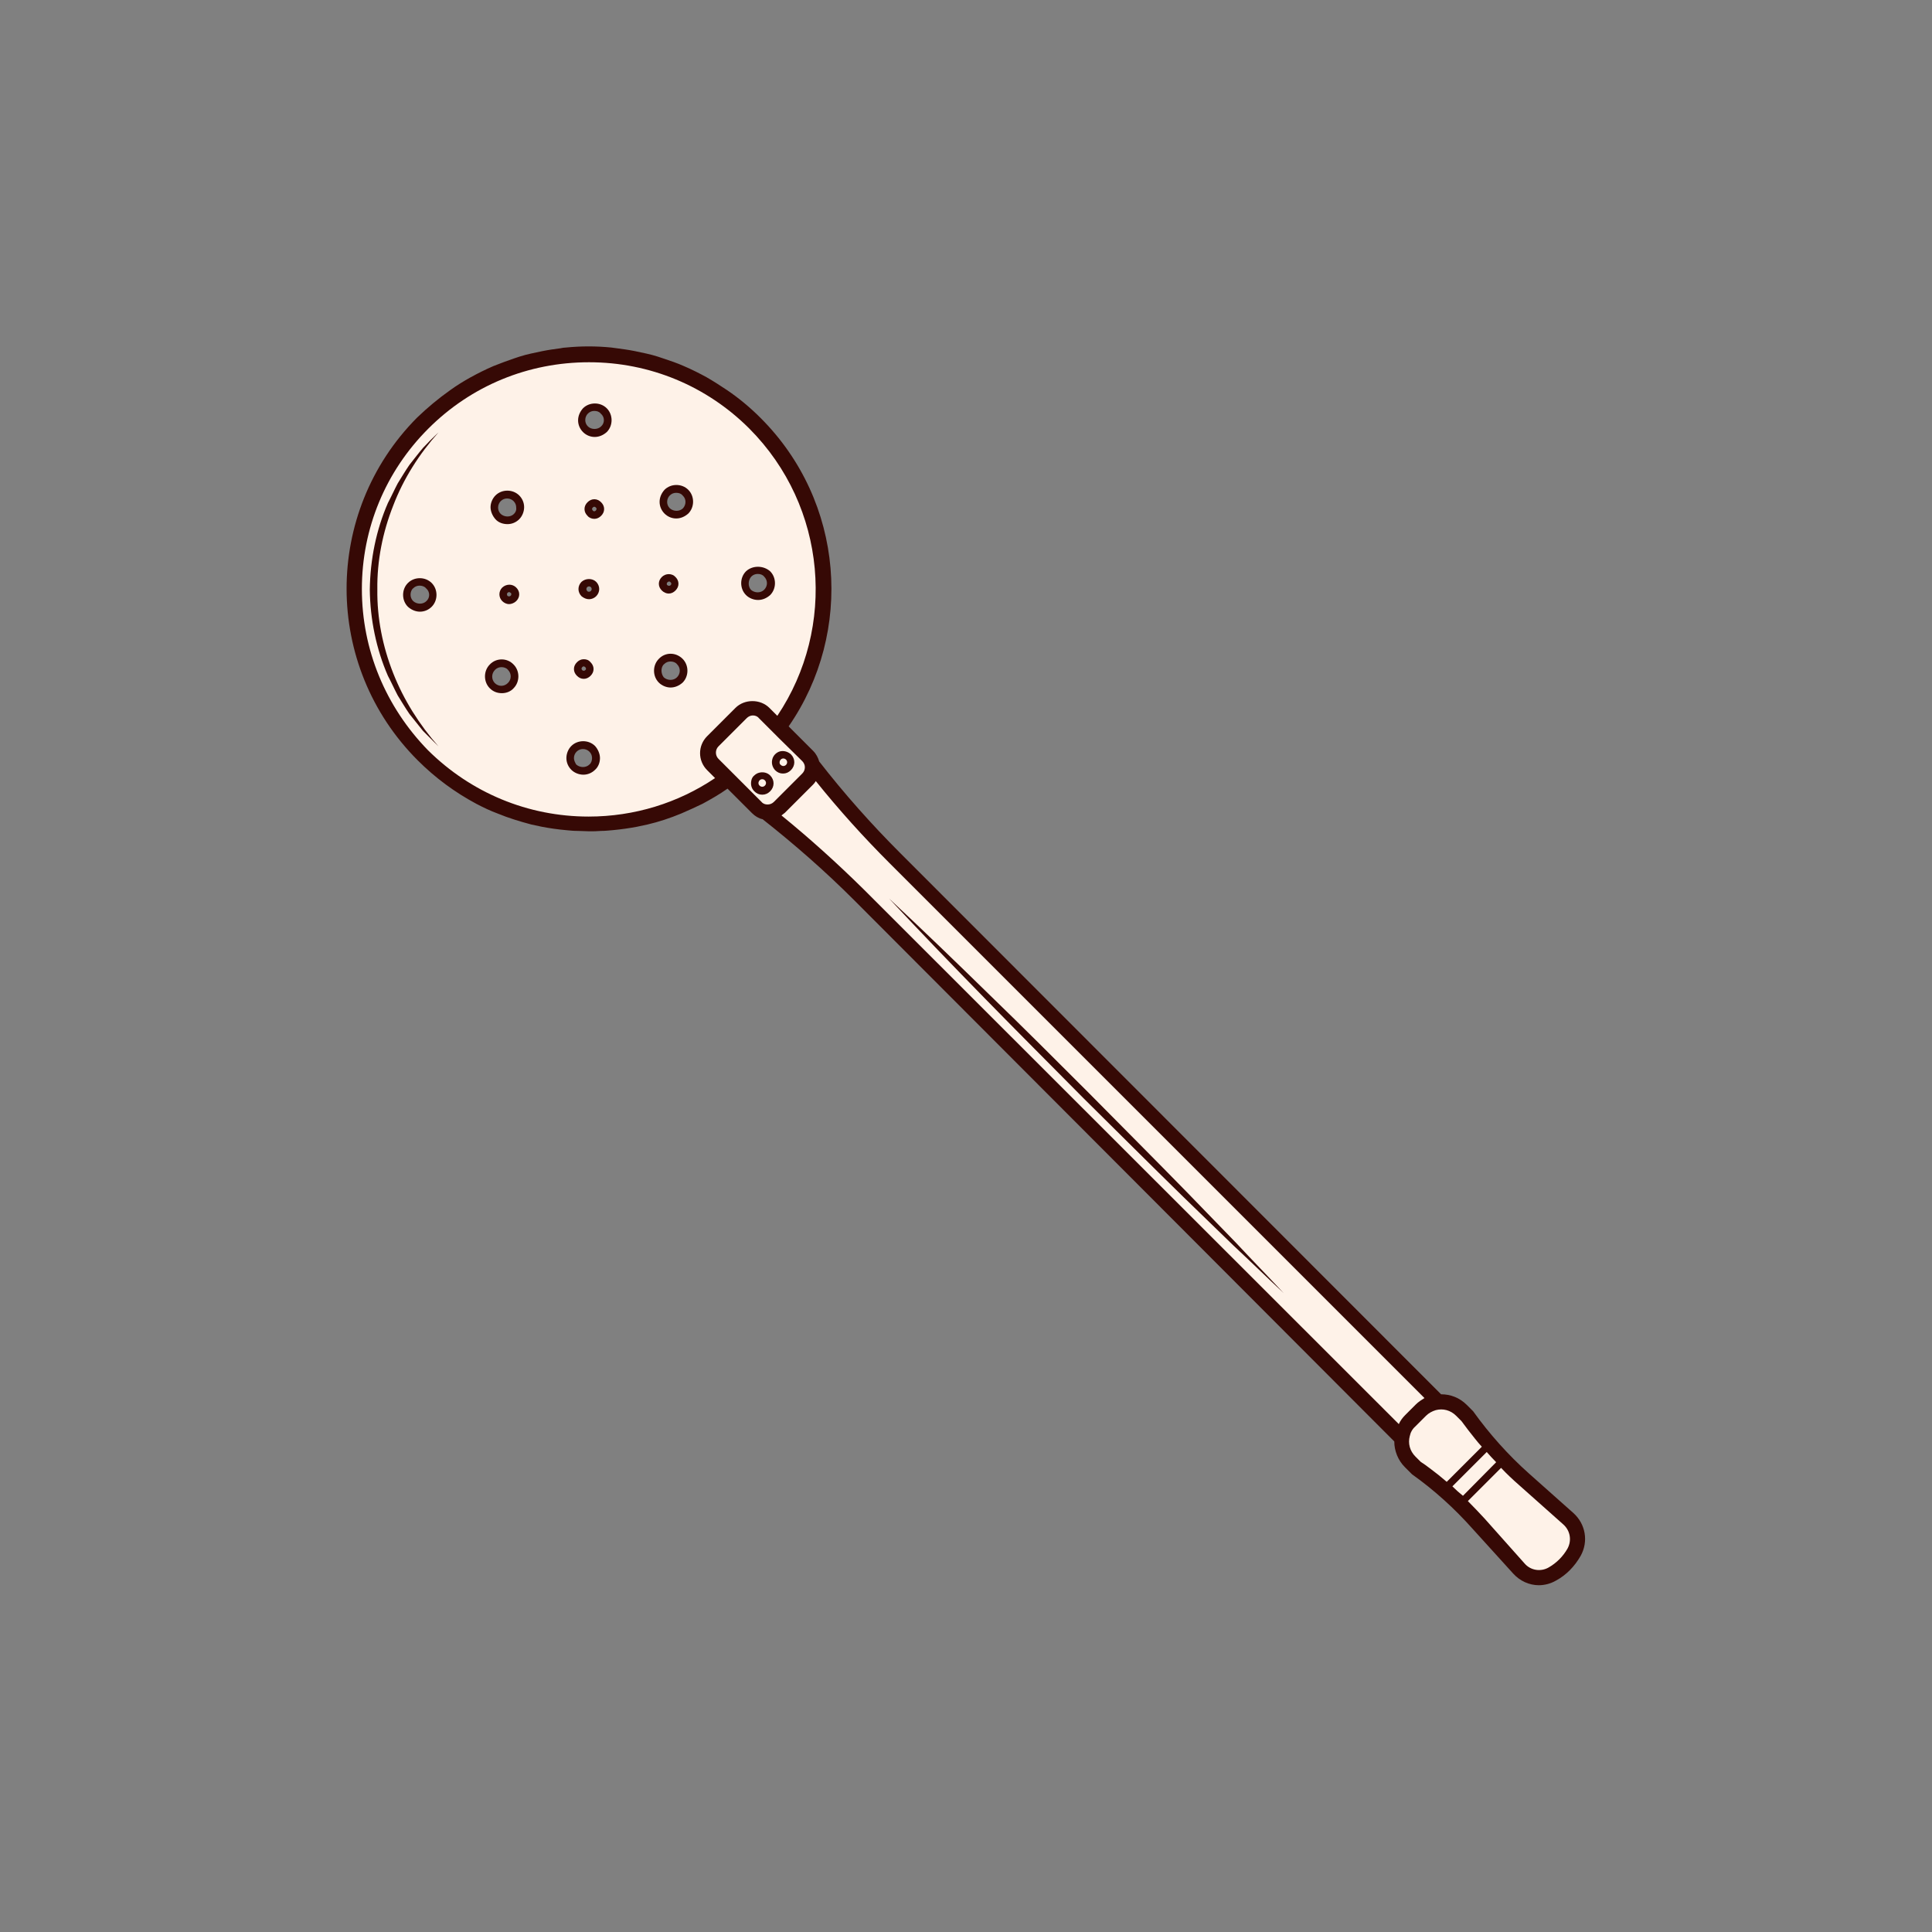 <svg xmlns="http://www.w3.org/2000/svg" xmlns:xlink="http://www.w3.org/1999/xlink" id="pelle_ronde" x="0px" y="0px" viewBox="0 0 512 512" style="enable-background:new 0 0 512 512;" xml:space="preserve"><rect x="0" y="0" width="512" height="512" fill="#808080" stroke="none"/><style type="text/css">	.st0{fill:#FEF2E8;}	.st1{fill:#360905;}</style><path id="fond" class="st0" d="M93.9,156.1c0,34.3,27.9,62.2,62.2,62.2c13.7,0,26.3-4.5,36.6-12l9.2,9.2c0.5,0.5,1.2,0.7,1.9,0.6 c8.2,6.5,16.1,13.5,23.5,20.9l144.1,144.1c-0.2,2.2,0.5,4.5,2.2,6.1l1.5,1.5l0.2,0.1c6,4.3,11.6,9.3,16.5,14.8l10.6,11.9 c2.2,2.5,5.9,3.1,8.8,1.5c2.4-1.4,4.4-3.4,5.8-5.8c1.6-2.9,1-6.6-1.5-8.8l-11.7-10.5c-5.6-5-10.7-10.7-15.1-16.8l-1.5-1.5 c-1.7-1.7-3.9-2.4-6.1-2.2l-144-144c-7.4-7.4-14.4-15.3-20.9-23.5c0.1-0.7-0.1-1.4-0.6-1.9l-9.2-9.2c7.5-10.3,12-22.9,12-36.6 c0-34.3-27.9-62.2-62.2-62.2C121.8,93.9,93.9,121.8,93.9,156.1z M197.4,154.6c0-0.9,0.4-1.8,1-2.4c0.6-0.7,1.5-1,2.4-1 s1.8,0.4,2.5,1c1.3,1.3,1.3,3.5,0,4.9c-0.6,0.6-1.5,1-2.5,1s-1.8-0.4-2.5-1C197.8,156.4,197.4,155.5,197.4,154.6z M153.6,176.1 c0.3-0.3,0.7-0.5,1.1-0.5c0.4,0,0.8,0.2,1.1,0.5s0.5,0.7,0.5,1.1s-0.2,0.8-0.5,1.1s-0.7,0.5-1.1,0.5c-0.4,0-0.8-0.2-1.1-0.5 s-0.5-0.7-0.5-1.1S153.3,176.4,153.6,176.1z M156.1,157.8c-0.5,0-0.9-0.2-1.2-0.5s-0.5-0.8-0.5-1.2s0.2-0.9,0.5-1.2 c0.4-0.4,0.8-0.5,1.2-0.5s0.9,0.2,1.2,0.5c0.4,0.4,0.5,0.8,0.5,1.2c0,0.5-0.2,0.9-0.5,1.2S156.6,157.8,156.1,157.8z M181.7,135.4 c-0.6,0.6-1.5,1-2.4,1s-1.8-0.4-2.4-1c-0.7-0.7-1-1.5-1-2.4s0.4-1.8,1-2.5c0.7-0.7,1.5-1,2.4-1s1.8,0.4,2.5,1c0.7,0.7,1,1.5,1,2.5 C182.7,133.9,182.3,134.7,181.7,135.4z M176.1,153.6c0.3-0.3,0.7-0.5,1.1-0.5c0.4,0,0.8,0.2,1.1,0.5s0.5,0.7,0.5,1.1 c0,0.4-0.2,0.8-0.5,1.1s-0.7,0.5-1.1,0.5c-0.4,0-0.8-0.1-1.1-0.4c-0.3-0.3-0.5-0.7-0.5-1.1C175.7,154.3,175.8,153.9,176.1,153.6z  M174.3,177.7c0-0.9,0.4-1.8,1-2.4c0.6-0.6,1.5-1,2.4-1s1.8,0.4,2.5,1c0.7,0.7,1,1.5,1,2.4s-0.4,1.8-1,2.5c-0.6,0.6-1.5,1-2.4,1 s-1.8-0.4-2.4-1C174.6,179.5,174.3,178.7,174.3,177.7z M160.1,113.8c-0.6,0.6-1.5,1-2.5,1c-0.9,0-1.8-0.4-2.4-1 c-0.7-0.7-1-1.5-1-2.4s0.4-1.8,1-2.5c0.7-0.7,1.5-1,2.4-1s1.8,0.4,2.5,1C161.4,110.2,161.4,112.4,160.1,113.8z M158.6,136.1 c-0.3,0.3-0.7,0.5-1.1,0.5c-0.4,0-0.8-0.2-1.1-0.5s-0.5-0.7-0.5-1.1c0-0.4,0.2-0.8,0.5-1.1s0.7-0.5,1.1-0.5c0.4,0,0.8,0.2,1.1,0.5 s0.5,0.7,0.5,1.1C159.1,135.4,158.9,135.8,158.6,136.1z M151.1,200.9c0-0.9,0.4-1.8,1-2.5s1.5-1,2.4-1s1.8,0.4,2.5,1 c0.6,0.6,1,1.5,1,2.5c0,0.9-0.4,1.8-1,2.4c-0.6,0.6-1.5,1-2.4,1s-1.8-0.4-2.4-1C151.5,202.7,151.1,201.8,151.1,200.9z M136.9,136.9 c-0.6,0.6-1.5,1-2.5,1c-0.9,0-1.8-0.4-2.4-1c-0.7-0.7-1-1.5-1-2.5c0-0.9,0.4-1.8,1-2.4c0.7-0.7,1.5-1,2.5-1c0.9,0,1.8,0.4,2.4,1 c0.7,0.7,1,1.5,1,2.4C137.9,135.4,137.6,136.2,136.9,136.9z M136.5,157.5c0,0.4-0.2,0.8-0.5,1.1s-0.7,0.5-1.1,0.5 c-0.4,0-0.8-0.2-1.1-0.5s-0.5-0.7-0.5-1.1c0-0.4,0.2-0.8,0.5-1.1s0.7-0.5,1.1-0.5c0.4,0,0.8,0.1,1.1,0.4 C136.4,156.7,136.5,157.1,136.5,157.5z M130.5,176.8c0.7-0.6,1.5-1,2.5-1c0.9,0,1.8,0.4,2.5,1c1.3,1.4,1.3,3.5,0,4.9 c-0.7,0.7-1.5,1-2.5,1s-1.8-0.4-2.4-1C129.2,180.3,129.2,178.1,130.5,176.8z M108.9,160.1c-0.7-0.7-1-1.5-1-2.5s0.4-1.8,1-2.5 c0.7-0.6,1.5-1,2.5-1s1.8,0.4,2.4,1c1.3,1.3,1.3,3.5,0,4.9c-0.6,0.6-1.5,1-2.5,1C110.4,161,109.5,160.7,108.9,160.1z"></path><g id="contour">	<path class="st1" d="M110.7,201.5c4.7,4.7,9.9,8.5,15.5,11.5c1.9,1,3.8,1.9,5.7,2.6c2.9,1.2,5.9,2.1,8.9,2.9  c0.9,0.2,1.8,0.4,2.8,0.6c2.1,0.4,4.2,0.7,6.4,0.9c1,0.1,2,0.2,3.1,0.2c1,0,2,0.1,3.1,0.1c1,0,2,0,3.1-0.1c1,0,2-0.1,3.1-0.2  c2.1-0.2,4.3-0.5,6.4-0.9c0.9-0.2,1.9-0.4,2.8-0.6c3-0.7,6-1.7,8.9-2.9c1.9-0.8,3.8-1.7,5.7-2.6c2.2-1.2,4.5-2.5,6.6-4l6.5,6.5  c0.8,0.8,1.8,1.4,2.8,1.6c8.5,6.7,16.6,13.8,24.2,21.4L369.5,382c0,2.5,1,5,2.8,6.8l1.9,1.9c5.9,4.2,11.3,9.1,16.1,14.5L401,417  c1.8,2,4.3,3.1,6.8,3.1c1.5,0,3.1-0.4,4.5-1.2c2.8-1.5,5-3.8,6.6-6.6c2.1-3.8,1.3-8.4-1.9-11.3l-11.8-10.5  c-5.5-4.9-10.5-10.5-14.8-16.5l-0.2-0.2l-1.5-1.5c-1.9-1.9-4.3-2.8-6.8-2.8L238.5,226c-7.6-7.6-14.8-15.7-21.4-24.2  c-0.3-1-0.8-2-1.6-2.8l-6.5-6.5c17.3-25,14.8-59.6-7.5-81.8c-2.7-2.7-5.7-5.2-8.8-7.3c-1.8-1.2-3.5-2.3-5.4-3.4c-2-1.1-4-2.1-6.1-3  c-1.8-0.8-3.6-1.4-5.4-2c-0.5-0.2-1-0.3-1.5-0.5c-1-0.3-2-0.6-3-0.8c-0.9-0.2-1.8-0.4-2.8-0.6c-0.2,0-0.3-0.1-0.5-0.1  c-1.5-0.3-3-0.5-4.5-0.7c-0.5-0.1-1-0.1-1.5-0.2c-2-0.2-4-0.3-6-0.3s-4,0.1-6,0.3c-0.5,0-1,0.1-1.5,0.2c-1.5,0.2-3,0.4-4.5,0.7  c-0.2,0-0.3,0.1-0.5,0.1c-0.9,0.2-1.8,0.4-2.8,0.6s-2,0.5-3,0.8c-0.5,0.2-1,0.3-1.5,0.5c-1.8,0.6-3.6,1.3-5.4,2  c-2.1,0.9-4.1,1.9-6.1,3c-1.8,1-3.6,2.1-5.4,3.4c-3.1,2.2-6,4.6-8.8,7.3C85.6,135.8,85.6,176.4,110.7,201.5z M389,397.8L389,397.8  l8.8-8.8c1.5,1.6,3.1,3.1,4.7,4.5l11.8,10.5c1.8,1.6,2.3,4.2,1.1,6.4c-1.2,2.1-2.9,3.8-5,5s-4.8,0.8-6.4-1.1l-10.6-11.9  C392,400.9,390.5,399.3,389,397.8z M384.9,393.9L384.9,393.9l9.1-9.1l0,0c0.8,0.9,1.6,1.8,2.5,2.7l-8.8,8.9  C386.7,395.6,385.8,394.8,384.9,393.9z M378.9,389.1c-0.8-0.6-1.6-1.2-2.4-1.7l0,0l-1.4-1.4c-1.5-1.5-2-3.5-1.5-5.4  c0.2-1,0.7-1.9,1.5-2.6l2.8-2.8c0.7-0.7,1.6-1.2,2.6-1.5c1.9-0.5,3.9,0,5.4,1.5l1.4,1.4c0.6,0.8,1.2,1.6,1.8,2.4  c1.2,1.5,2.3,3,3.6,4.4l-9.3,9.3C381.9,391.4,380.4,390.2,378.9,389.1z M207.1,216.1c0.3-0.2,0.6-0.5,0.9-0.7l7.5-7.5  c0.3-0.3,0.5-0.6,0.7-0.9c6.1,7.6,12.7,14.9,19.5,21.7l141.8,141.8c-0.8,0.5-1.6,1-2.3,1.7l-2.8,2.8c-0.7,0.7-1.3,1.5-1.7,2.4  L228.8,235.6C221.9,228.8,214.6,222.2,207.1,216.1z M195.8,206.5l-0.6-0.6l-2.2-2.2l-2.6-2.6c-0.9-0.9-0.9-2.4,0-3.3l7.5-7.5  c0.4-0.4,1-0.7,1.6-0.7s1.2,0.2,1.6,0.7l2.6,2.6l2.2,2.2l0.6,0.6l6.1,6c0.4,0.4,0.7,1,0.7,1.6s-0.2,1.2-0.7,1.7l-7.5,7.5  c-0.5,0.5-1.1,0.7-1.7,0.7c-0.6,0-1.2-0.2-1.6-0.7L195.8,206.5z M95.9,156.1c0-16.1,6.3-31.2,17.6-42.5  C124.9,102.2,140,96,156.1,96s31.2,6.3,42.5,17.6c20.6,20.7,23.1,52.7,7.4,76.1l-2.1-2.1c-2.4-2.4-6.6-2.4-9,0l-7.5,7.5  c-2.5,2.5-2.5,6.5,0,9l2.1,2.1c-9.8,6.6-21.4,10.2-33.5,10.2c-16.1,0-31.2-6.3-42.6-17.6C102.2,187.3,95.9,172.2,95.9,156.1z"></path>	<path class="st1" d="M288.6,289.7c8.7,8.8,17.4,17.5,26,26.3l12.9,13.3c4.2,4.5,8.5,8.9,12.7,13.4c-4.5-4.2-8.9-8.5-13.4-12.7  l-13.3-12.9c-8.8-8.6-17.5-17.3-26.3-26c-8.7-8.8-17.4-17.5-26-26.3c-8.6-8.8-17.2-17.7-25.6-26.7c9,8.4,17.9,17,26.7,25.6  C271.2,272.3,279.9,281,288.6,289.7z"></path>	<path class="st1" d="M102.8,133.3c0.9-1.7,1.7-3.5,2.6-5.2c1-1.6,2-3.3,3.1-4.9c1.2-1.5,2.4-3.1,3.6-4.5c1.3-1.4,2.7-2.8,4.1-4.1  c-5.1,5.7-9.3,12.3-12,19.4c-2.8,7.1-4.3,14.6-4.2,22.2c-0.1,7.6,1.4,15.1,4.2,22.2c2.8,7.1,6.9,13.6,12,19.4  c-1.4-1.4-2.7-2.7-4.1-4.1c-1.2-1.5-2.4-3-3.6-4.5c-1.1-1.6-2.1-3.3-3.1-4.9c-0.9-1.7-1.7-3.5-2.6-5.2c-3.1-7.1-4.7-15-4.8-22.8  C98.1,148.3,99.7,140.4,102.8,133.3z"></path>	<path class="st1" d="M205.4,204.1c0.6,0.6,1.3,0.9,2.1,0.9s1.5-0.3,2.1-0.9c1.2-1.2,1.2-3,0-4.2c-0.8-0.7-1.8-1-2.8-0.8l0,0  c-0.5,0.1-1,0.4-1.4,0.8c-0.3,0.3-0.6,0.8-0.7,1.2C204.4,202.1,204.6,203.2,205.4,204.1z M206.6,202c0-0.2,0.1-0.5,0.3-0.7  s0.4-0.3,0.7-0.3c0.2,0,0.5,0.1,0.7,0.3c0.4,0.4,0.4,1,0,1.4s-1,0.4-1.4,0C206.6,202.5,206.6,202.2,206.6,202z"></path>	<path class="st1" d="M199.1,206.9c-0.2,1,0,2,0.8,2.8c0.6,0.6,1.3,0.9,2.1,0.9s1.5-0.3,2.1-0.9c1.2-1.2,1.2-3,0-4.2  c-0.8-0.8-2-1-3-0.7c-0.4,0.1-0.9,0.4-1.2,0.7C199.5,205.8,199.2,206.3,199.1,206.9L199.1,206.9z M201,207.5c0-0.2,0.1-0.5,0.3-0.7  s0.4-0.3,0.7-0.3s0.5,0.1,0.7,0.3c0.4,0.4,0.4,1,0,1.4s-1,0.4-1.4,0C201.1,208,201,207.8,201,207.5z"></path>	<path class="st1" d="M156.1,158.8c0.7,0,1.4-0.3,1.9-0.8s0.8-1.2,0.8-1.9s-0.3-1.4-0.8-1.9c-1-1-2.8-1-3.9,0  c-0.5,0.5-0.8,1.2-0.8,1.9s0.3,1.4,0.8,1.9C154.7,158.5,155.4,158.8,156.1,158.8z M156.6,156.6c-0.3,0.3-0.8,0.3-1,0  c-0.1-0.1-0.2-0.3-0.2-0.5s0.1-0.4,0.2-0.5c0.1-0.1,0.3-0.2,0.5-0.2s0.4,0.1,0.5,0.2c0.1,0.1,0.2,0.3,0.2,0.5  S156.7,156.5,156.6,156.6z"></path>	<path class="st1" d="M111.3,162.1c1.2,0,2.3-0.5,3.1-1.3c1.7-1.7,1.7-4.6,0-6.3s-4.6-1.7-6.3,0c-1.7,1.7-1.7,4.6,0,6.3  C109,161.6,110.1,162.1,111.3,162.1z M113,159.3c-0.9,0.9-2.5,0.9-3.5,0c-0.5-0.5-0.7-1.1-0.7-1.7s0.2-1.3,0.7-1.7  c0.5-0.5,1.1-0.7,1.7-0.7s1.3,0.2,1.7,0.7C114,156.8,114,158.4,113,159.3z"></path>	<path class="st1" d="M134.5,138.9c1.2,0,2.3-0.5,3.1-1.3s1.3-2,1.3-3.2s-0.5-2.3-1.3-3.1c-1.7-1.7-4.6-1.7-6.3,0  c-0.8,0.8-1.3,2-1.3,3.1s0.5,2.3,1.3,3.2C132.1,138.5,133.3,138.9,134.5,138.9z M136.2,136.2c-0.9,0.9-2.5,0.9-3.5,0  c-0.5-0.5-0.7-1.1-0.7-1.7c0-0.7,0.3-1.3,0.7-1.7c0.5-0.5,1.1-0.7,1.7-0.7c0.7,0,1.3,0.3,1.7,0.7c0.5,0.5,0.7,1.1,0.7,1.7  C136.9,135.1,136.7,135.7,136.2,136.2z"></path>	<path class="st1" d="M157.6,115.8c1.2,0,2.3-0.5,3.2-1.3c1.7-1.7,1.7-4.6,0-6.3c-1.7-1.7-4.6-1.7-6.3,0c-0.8,0.9-1.3,2-1.3,3.2  s0.5,2.3,1.3,3.1C155.3,115.3,156.4,115.8,157.6,115.8z M159.3,113c-0.9,0.9-2.6,0.9-3.5,0c-0.5-0.5-0.7-1.1-0.7-1.7  c0-0.7,0.3-1.3,0.7-1.7c0.5-0.5,1.1-0.7,1.7-0.7c0.7,0,1.3,0.2,1.7,0.7C160.3,110.5,160.3,112.1,159.3,113z"></path>	<path class="st1" d="M129.8,176.1c-1.7,1.7-1.7,4.6,0,6.3c0.9,0.9,2,1.3,3.2,1.3c1.1,0,2.3-0.4,3.1-1.3c1.7-1.7,1.7-4.6,0-6.3  C134.4,174.3,131.5,174.3,129.8,176.1z M131.2,177.5c0.5-0.5,1.1-0.7,1.7-0.7s1.3,0.2,1.7,0.7c1,1,1,2.5,0,3.5s-2.5,1-3.5,0  C130.2,180,130.2,178.5,131.2,177.5z"></path>	<path class="st1" d="M179.2,137.4c1.2,0,2.3-0.5,3.2-1.3c1.7-1.7,1.7-4.6,0-6.3s-4.6-1.7-6.3,0c-0.8,0.9-1.3,2-1.3,3.2  s0.5,2.3,1.3,3.1S178,137.4,179.2,137.4z M181,134.7c-0.9,0.9-2.5,0.9-3.5,0c-0.5-0.5-0.7-1.1-0.7-1.7c0-0.7,0.3-1.3,0.7-1.7  c0.5-0.5,1.1-0.7,1.7-0.7c0.7,0,1.3,0.2,1.7,0.7C181.9,132.2,181.9,133.7,181,134.7z"></path>	<path class="st1" d="M151.4,197.7c-0.8,0.8-1.3,2-1.3,3.2s0.5,2.3,1.3,3.1s2,1.3,3.2,1.3s2.3-0.5,3.1-1.3c0.9-0.8,1.3-2,1.3-3.1  s-0.5-2.3-1.3-3.2C156,196,153.1,196,151.4,197.7z M152.1,200.9c0-0.7,0.3-1.3,0.7-1.7c0.5-0.5,1.1-0.7,1.7-0.7  c0.7,0,1.3,0.3,1.7,0.7c0.5,0.5,0.7,1.1,0.7,1.7c0,0.6-0.2,1.3-0.7,1.7c-0.9,0.9-2.5,0.9-3.5,0  C152.4,202.1,152.1,201.5,152.1,200.9z"></path>	<path class="st1" d="M174.6,174.6c-1.7,1.7-1.7,4.6,0,6.3c0.8,0.8,2,1.3,3.1,1.3c1.2,0,2.3-0.5,3.2-1.3c1.7-1.7,1.7-4.6,0-6.3  C179.1,172.8,176.3,172.8,174.6,174.6z M175.3,177.7c0-0.6,0.2-1.3,0.7-1.7c0.5-0.5,1.1-0.7,1.7-0.7c0.6,0,1.3,0.2,1.7,0.7  c1,1,1,2.5,0,3.5c-0.9,0.9-2.5,0.9-3.5,0C175.5,179,175.3,178.3,175.3,177.7z"></path>	<path class="st1" d="M197.7,151.4c-1.7,1.7-1.7,4.6,0,6.3c0.8,0.8,2,1.3,3.2,1.3s2.3-0.5,3.2-1.3c1.7-1.7,1.7-4.6,0-6.3  C202.3,149.8,199.4,149.8,197.7,151.4z M199.1,152.8c0.5-0.5,1.1-0.7,1.7-0.7c0.7,0,1.3,0.2,1.7,0.7c1,1,1,2.5,0,3.5  c-0.9,0.9-2.5,0.9-3.5,0C198.2,155.4,198.2,153.8,199.1,152.8z"></path>	<path class="st1" d="M136.8,159.3c0.5-0.5,0.8-1.1,0.8-1.8s-0.3-1.3-0.8-1.8c-1-1-2.6-1-3.7,0c-1,1-1,2.6,0,3.6  c0.5,0.5,1.2,0.8,1.8,0.8S136.3,159.8,136.8,159.3z M135.5,157.5c0,0.2-0.1,0.3-0.2,0.4c-0.2,0.2-0.6,0.2-0.8,0s-0.2-0.6,0-0.8  c0.1-0.1,0.3-0.2,0.4-0.2s0.3,0.1,0.4,0.2C135.5,157.2,135.5,157.3,135.5,157.5z"></path>	<path class="st1" d="M154.7,174.7c-0.7,0-1.3,0.3-1.8,0.8s-0.8,1.1-0.8,1.8s0.3,1.3,0.8,1.8s1.1,0.8,1.8,0.8s1.3-0.3,1.8-0.8  s0.8-1.1,0.8-1.8s-0.3-1.3-0.8-1.8C156,174.9,155.4,174.7,154.7,174.7z M154.3,176.8c0.1-0.1,0.2-0.2,0.4-0.2  c0.1,0,0.3,0.1,0.4,0.2c0.1,0.1,0.2,0.3,0.2,0.4c0,0.2-0.1,0.3-0.2,0.4c-0.2,0.2-0.6,0.2-0.8,0c-0.1-0.1-0.2-0.3-0.2-0.4  S154.2,176.9,154.3,176.8z"></path>	<path class="st1" d="M157.5,137.5c0.7,0,1.3-0.3,1.8-0.8s0.8-1.1,0.8-1.8s-0.3-1.3-0.8-1.8s-1.1-0.8-1.8-0.8s-1.3,0.3-1.8,0.8  s-0.8,1.1-0.8,1.8s0.3,1.3,0.8,1.8C156.1,137.2,156.8,137.5,157.5,137.5z M157.9,135.3c-0.1,0.1-0.3,0.2-0.4,0.2  c-0.2,0-0.3-0.1-0.4-0.2s-0.2-0.3-0.2-0.4c0-0.2,0.1-0.3,0.2-0.4c0.1-0.1,0.2-0.2,0.4-0.2s0.3,0.1,0.4,0.2c0.1,0.1,0.2,0.2,0.2,0.4  C158,135.1,158,135.2,157.9,135.3z"></path>	<path class="st1" d="M175.4,152.9c-0.5,0.5-0.8,1.1-0.8,1.8s0.3,1.3,0.8,1.8s1.2,0.8,1.8,0.8c0.7,0,1.3-0.3,1.8-0.8  s0.8-1.1,0.8-1.8s-0.3-1.3-0.8-1.8C178.1,151.9,176.4,151.9,175.4,152.9z M176.7,154.7c0-0.2,0.1-0.3,0.2-0.4  c0.1-0.1,0.3-0.2,0.4-0.2c0.2,0,0.3,0.1,0.4,0.2c0.1,0.1,0.2,0.2,0.2,0.4s-0.1,0.3-0.2,0.4c-0.2,0.2-0.6,0.2-0.8,0  C176.7,155,176.7,154.9,176.7,154.7z"></path></g></svg>